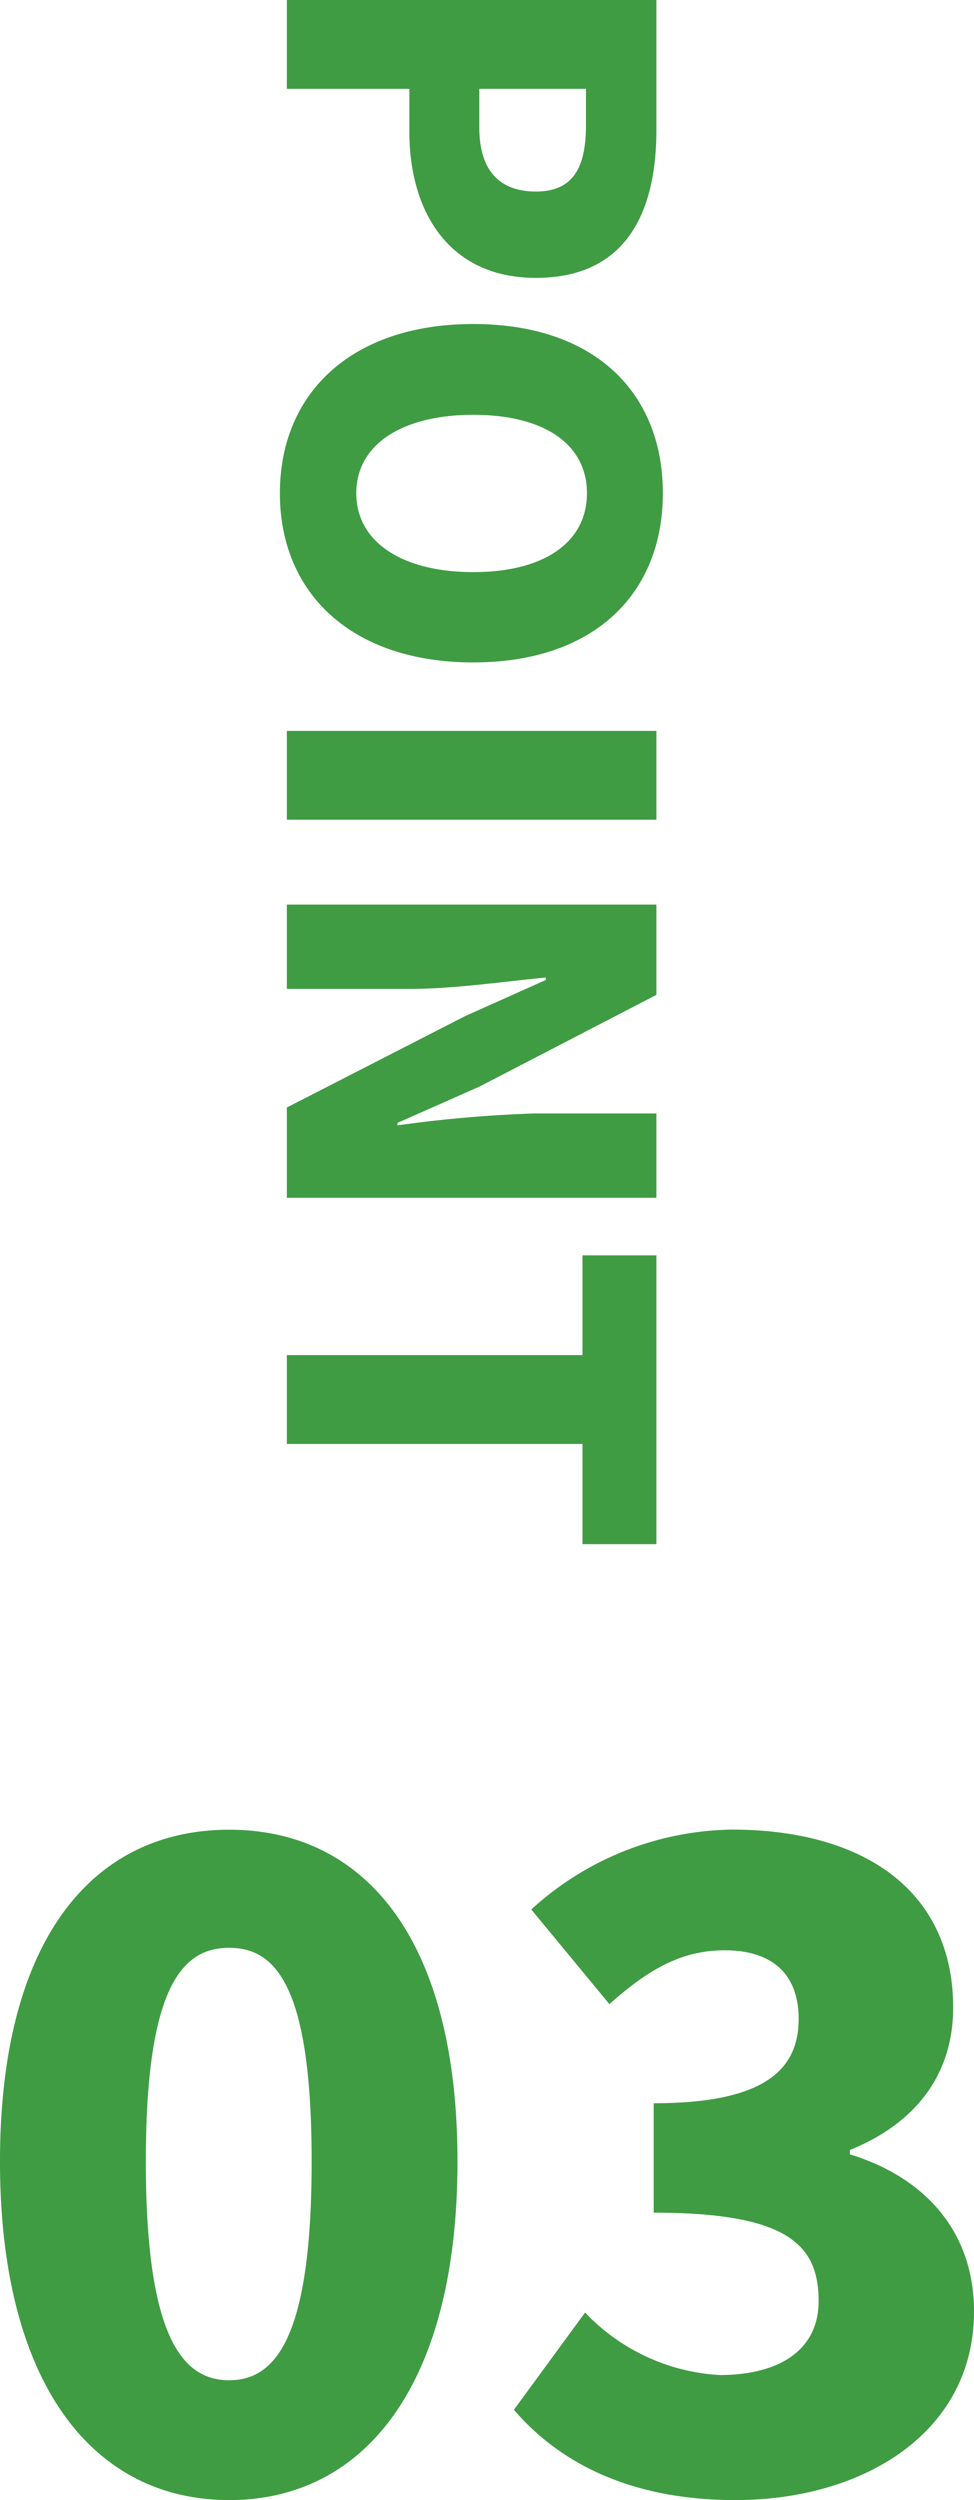 <svg xmlns="http://www.w3.org/2000/svg" width="39.27" height="100.77" viewBox="0 0 39.27 100.77">
  <g id="num3" transform="translate(1534.565 -196.72) rotate(90)">
    <path id="パス_4142" data-name="パス 4142" d="M1.72,0H5.3V-4.94H7.04c3.16,0,5.88-1.56,5.88-5.1,0-3.68-2.7-4.86-5.96-4.86H1.72ZM5.3-7.76v-4.3H6.76c1.72,0,2.68.52,2.68,2.02,0,1.46-.84,2.28-2.58,2.28ZM21.6.28c4.06,0,6.82-2.92,6.82-7.8,0-4.86-2.76-7.64-6.82-7.64s-6.82,2.76-6.82,7.64S17.54.28,21.6.28Zm0-3.08c-1.96,0-3.16-1.84-3.16-4.72s1.2-4.58,3.16-4.58,3.18,1.7,3.18,4.58S23.56-2.8,21.6-2.8ZM31.18,0h3.58V-14.9H31.18Zm7,0h3.4V-4.94c0-1.8-.3-3.84-.46-5.5h.1l1.46,3.26L46.36,0H50V-14.9H46.6v4.94a51.656,51.656,0,0,0,.48,5.5h-.1l-1.46-3.3-3.7-7.14H38.18ZM56.34,0h3.58V-11.92h4.04V-14.9H52.32v2.98h4.02Z" transform="translate(195 1523)" fill="#3f9c43"/>
    <path id="パス_4141" data-name="パス 4141" d="M10.675.49C16.17.49,19.88-4.2,19.88-13.16c0-8.925-3.71-13.37-9.205-13.37s-9.24,4.41-9.24,13.37S5.18.49,10.675.49Zm0-4.83c-1.855,0-3.36-1.68-3.36-8.82,0-7.105,1.5-8.61,3.36-8.61S14-20.265,14-13.16C14-6.02,12.53-4.34,10.675-4.34ZM31.08.49c5.18,0,9.625-2.73,9.625-7.6,0-3.36-2.135-5.46-5.005-6.335v-.175c2.765-1.12,4.165-3.15,4.165-5.74,0-4.655-3.535-7.175-8.925-7.175a12.239,12.239,0,0,0-8.085,3.22l3.15,3.815c1.575-1.4,2.9-2.17,4.655-2.17,1.925,0,2.975.98,2.975,2.765,0,2.065-1.4,3.4-5.845,3.4v4.41c5.46,0,6.65,1.33,6.65,3.57,0,1.96-1.575,2.975-3.99,2.975a8.1,8.1,0,0,1-5.425-2.52l-2.87,3.92C24.045-.945,26.95.49,31.08.49Z" transform="translate(297 1536) rotate(-90)" fill="#3f9c43"/>
  </g>
</svg>
